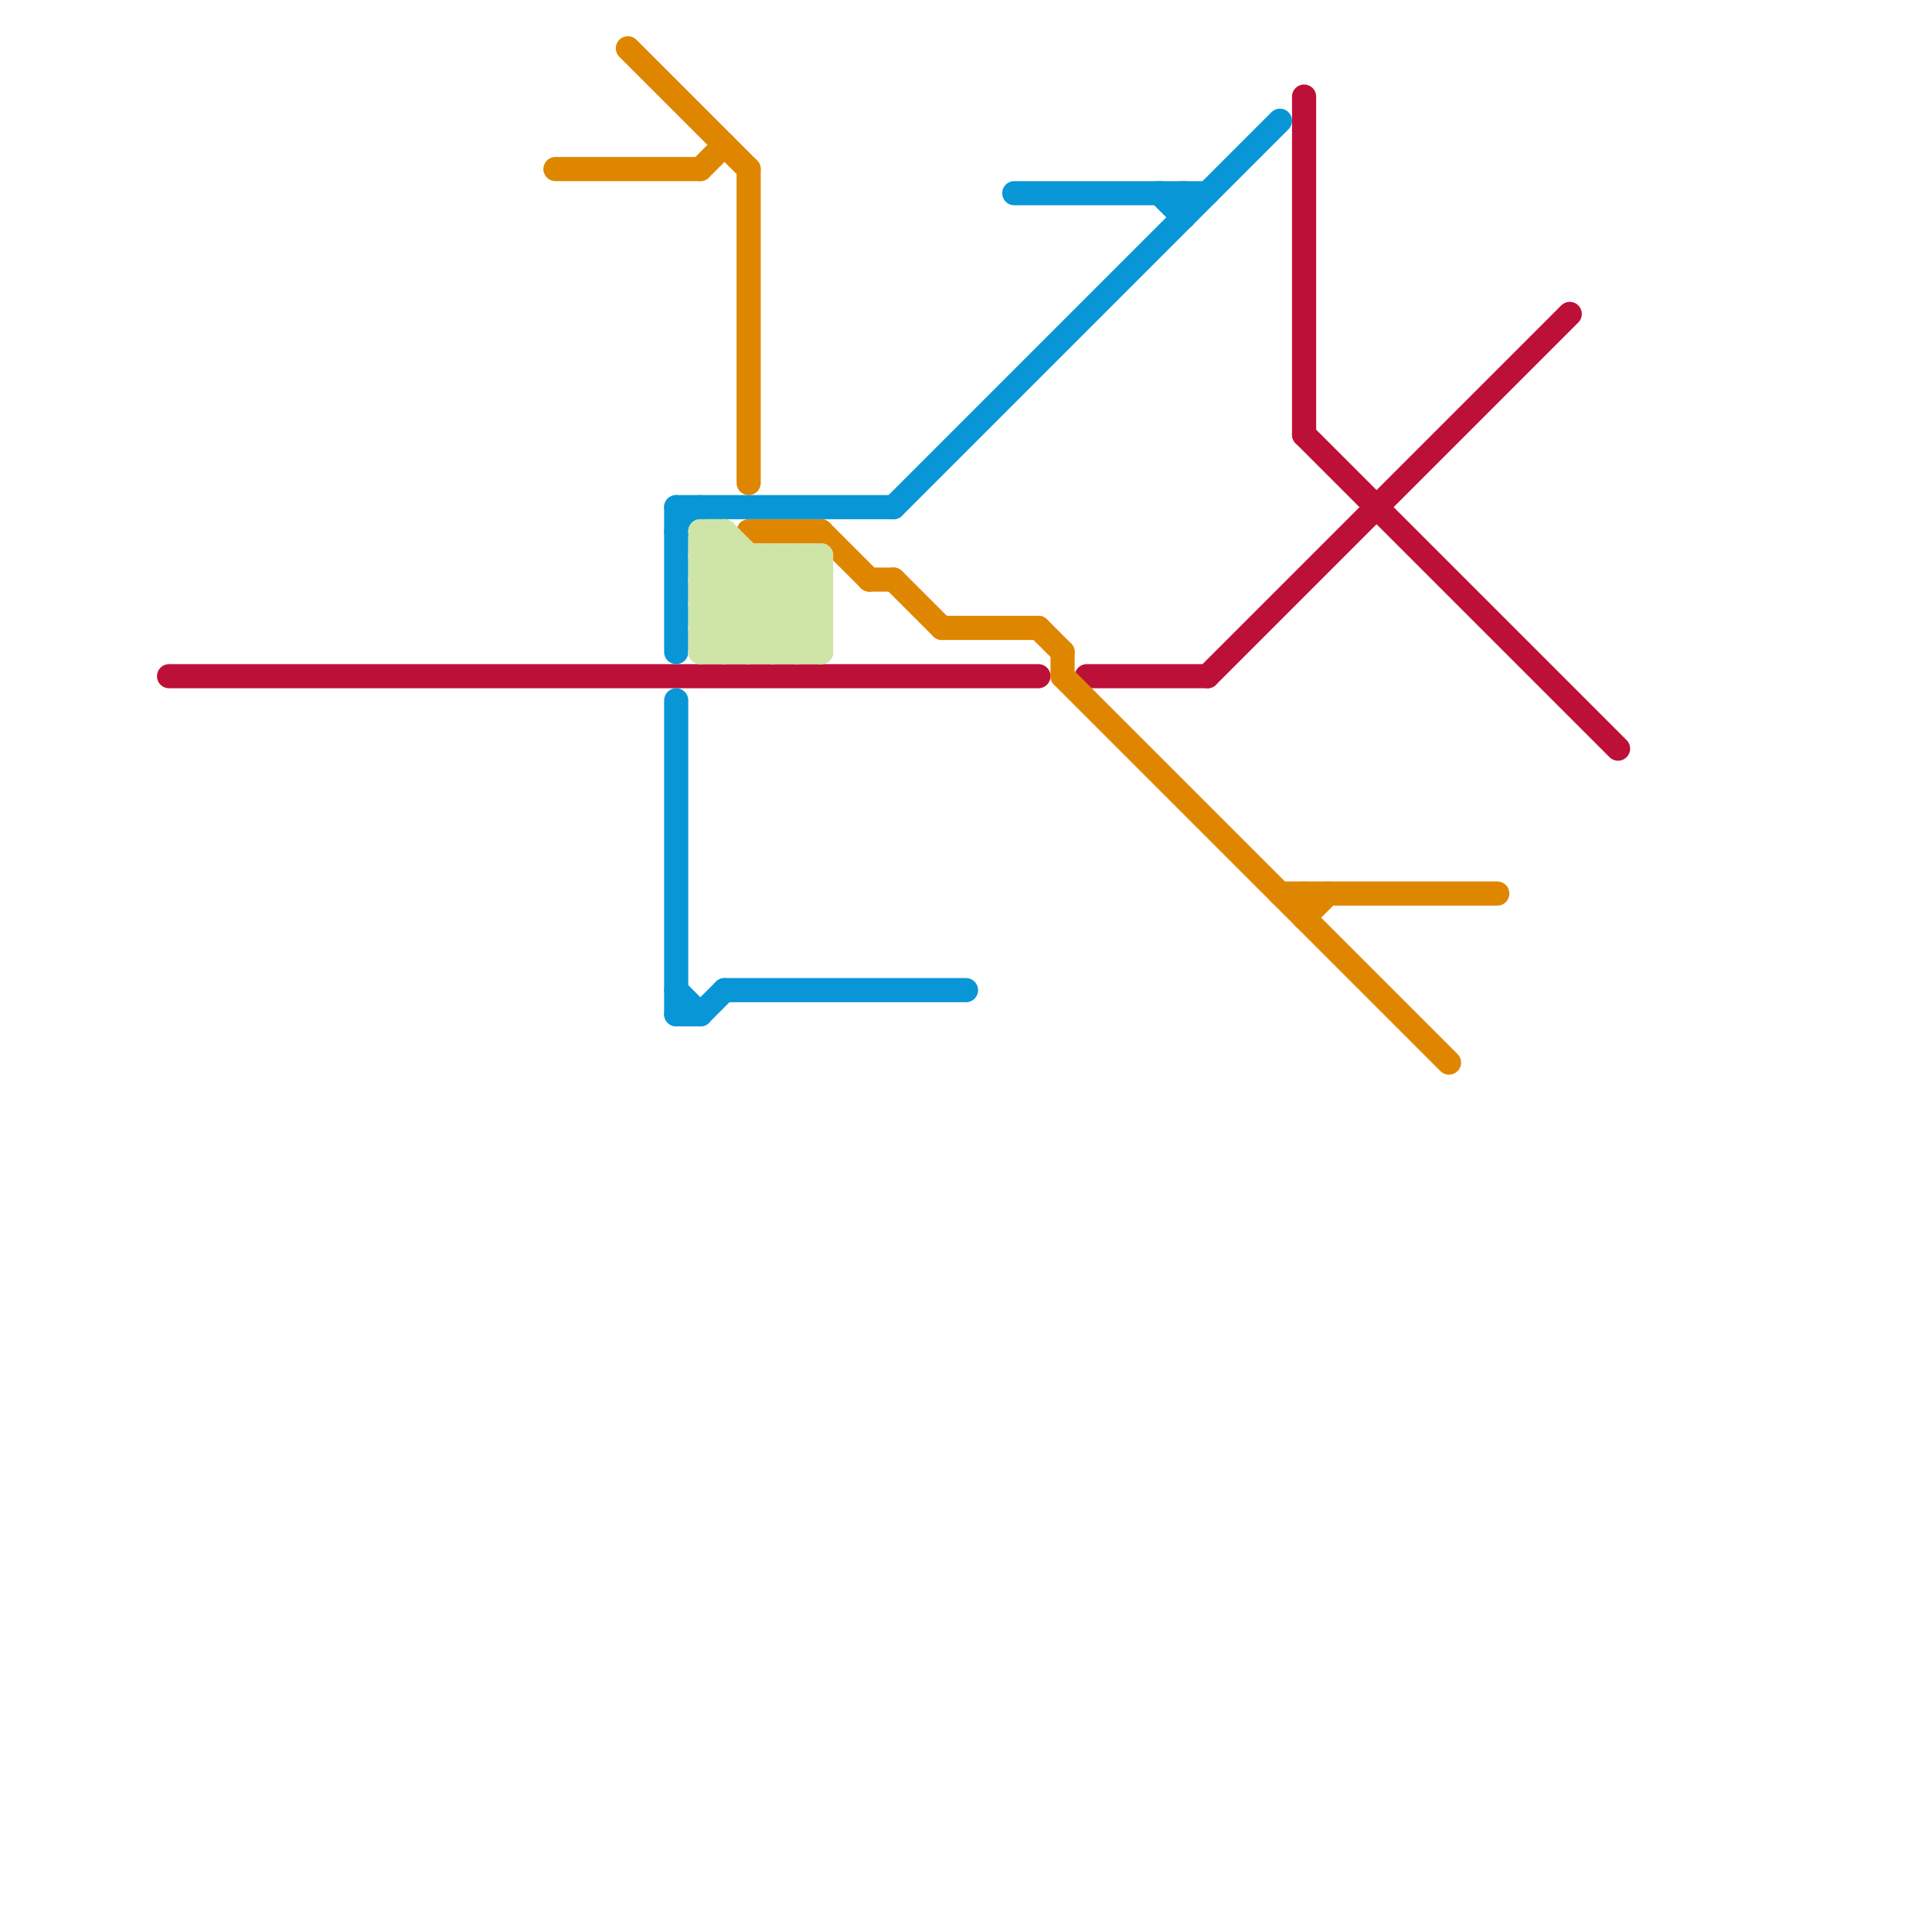 
<svg version="1.1" xmlns="http://www.w3.org/2000/svg" viewBox="0 0 80 80">
<style>text { font: 1px Helvetica; font-weight: 600; white-space: pre; dominant-baseline: central; } line { stroke-width: 1; fill: none; stroke-linecap: round; stroke-linejoin: round; } .c0 { stroke: #bd1038 } .c1 { stroke: #df8600 } .c2 { stroke: #0896d7 } .c3 { stroke: #cfe4a7 }</style><defs><g id="wm-xf"><circle r="1.2" fill="#000"/><circle r="0.9" fill="#fff"/><circle r="0.6" fill="#000"/><circle r="0.3" fill="#fff"/></g><g id="wm"><circle r="0.6" fill="#000"/><circle r="0.3" fill="#fff"/></g></defs><line class="c0" x1="45" y1="28" x2="50" y2="28"/><line class="c0" x1="50" y1="28" x2="65" y2="13"/><line class="c0" x1="54" y1="4" x2="54" y2="18"/><line class="c0" x1="7" y1="28" x2="43" y2="28"/><line class="c0" x1="54" y1="18" x2="67" y2="31"/><line class="c1" x1="43" y1="26" x2="44" y2="27"/><line class="c1" x1="29" y1="7" x2="30" y2="6"/><line class="c1" x1="54" y1="38" x2="55" y2="37"/><line class="c1" x1="37" y1="24" x2="39" y2="26"/><line class="c1" x1="31" y1="22" x2="34" y2="22"/><line class="c1" x1="53" y1="37" x2="62" y2="37"/><line class="c1" x1="44" y1="28" x2="60" y2="44"/><line class="c1" x1="39" y1="26" x2="43" y2="26"/><line class="c1" x1="26" y1="2" x2="31" y2="7"/><line class="c1" x1="44" y1="27" x2="44" y2="28"/><line class="c1" x1="23" y1="7" x2="29" y2="7"/><line class="c1" x1="34" y1="22" x2="36" y2="24"/><line class="c1" x1="54" y1="37" x2="54" y2="38"/><line class="c1" x1="36" y1="24" x2="37" y2="24"/><line class="c1" x1="31" y1="7" x2="31" y2="20"/><line class="c2" x1="28" y1="22" x2="29" y2="21"/><line class="c2" x1="28" y1="21" x2="37" y2="21"/><line class="c2" x1="29" y1="42" x2="30" y2="41"/><line class="c2" x1="30" y1="41" x2="40" y2="41"/><line class="c2" x1="28" y1="41" x2="29" y2="42"/><line class="c2" x1="49" y1="8" x2="49" y2="9"/><line class="c2" x1="48" y1="8" x2="49" y2="9"/><line class="c2" x1="42" y1="8" x2="50" y2="8"/><line class="c2" x1="37" y1="21" x2="53" y2="5"/><line class="c2" x1="28" y1="21" x2="28" y2="27"/><line class="c2" x1="28" y1="29" x2="28" y2="42"/><line class="c2" x1="28" y1="42" x2="29" y2="42"/><line class="c3" x1="29" y1="22" x2="30" y2="22"/><line class="c3" x1="29" y1="23" x2="30" y2="22"/><line class="c3" x1="34" y1="23" x2="34" y2="27"/><line class="c3" x1="32" y1="27" x2="34" y2="25"/><line class="c3" x1="29" y1="23" x2="33" y2="27"/><line class="c3" x1="30" y1="27" x2="34" y2="23"/><line class="c3" x1="29" y1="27" x2="34" y2="27"/><line class="c3" x1="33" y1="23" x2="33" y2="27"/><line class="c3" x1="29" y1="26" x2="30" y2="27"/><line class="c3" x1="30" y1="22" x2="30" y2="27"/><line class="c3" x1="29" y1="25" x2="31" y2="27"/><line class="c3" x1="32" y1="23" x2="34" y2="25"/><line class="c3" x1="29" y1="25" x2="34" y2="25"/><line class="c3" x1="32" y1="23" x2="32" y2="27"/><line class="c3" x1="33" y1="27" x2="34" y2="26"/><line class="c3" x1="29" y1="25" x2="31" y2="23"/><line class="c3" x1="31" y1="23" x2="31" y2="27"/><line class="c3" x1="29" y1="22" x2="34" y2="27"/><line class="c3" x1="29" y1="24" x2="32" y2="27"/><line class="c3" x1="29" y1="24" x2="34" y2="24"/><line class="c3" x1="29" y1="26" x2="32" y2="23"/><line class="c3" x1="29" y1="26" x2="34" y2="26"/><line class="c3" x1="31" y1="27" x2="34" y2="24"/><line class="c3" x1="30" y1="22" x2="34" y2="26"/><line class="c3" x1="33" y1="23" x2="34" y2="24"/><line class="c3" x1="29" y1="27" x2="33" y2="23"/><line class="c3" x1="29" y1="24" x2="30" y2="23"/><line class="c3" x1="29" y1="23" x2="34" y2="23"/><line class="c3" x1="29" y1="22" x2="29" y2="27"/>
</svg>
